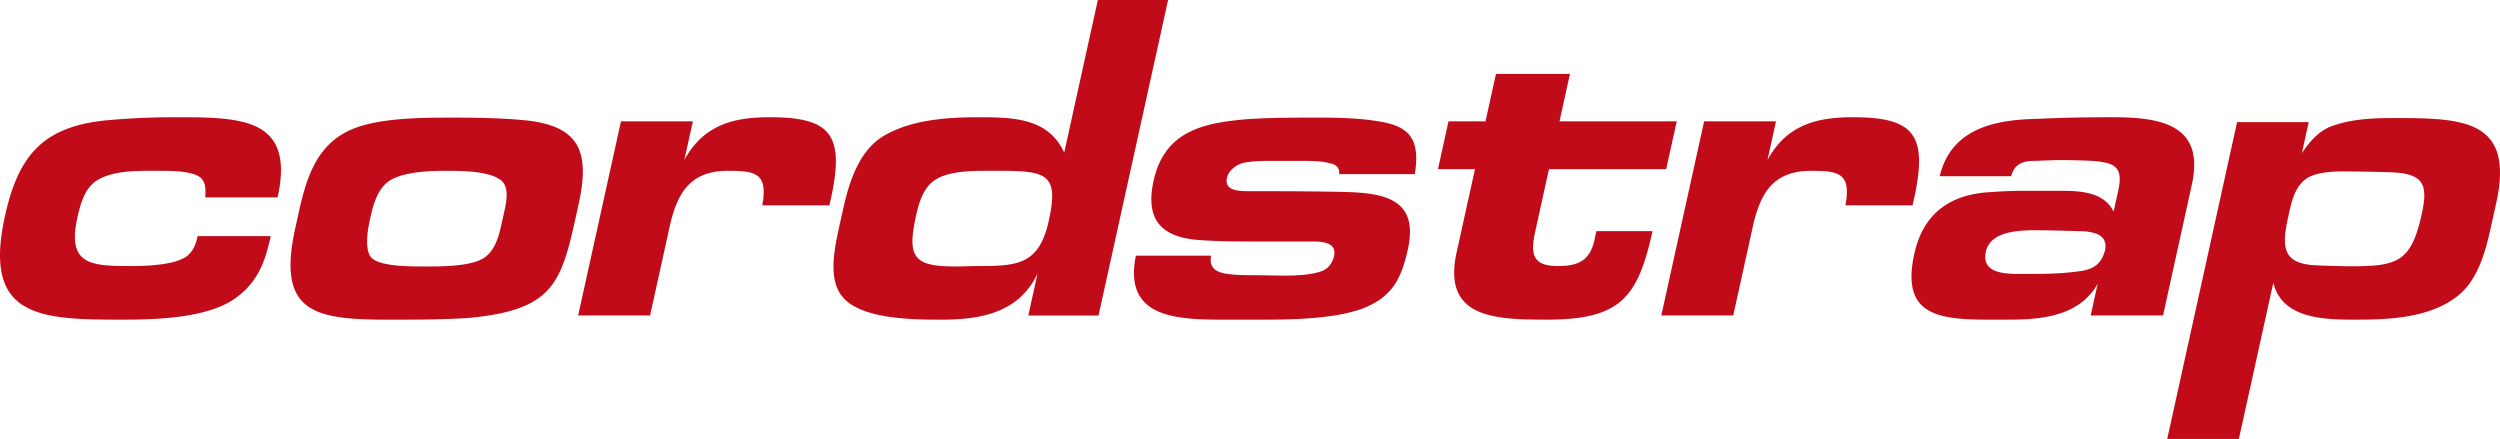 <svg xmlns="http://www.w3.org/2000/svg" width="256" height="45" viewBox="0 0 256 45"><path fill="#c10b18" d="M27.725 24.178c-.544 2.467-1.256 4.723-3.718 6.426-3.013 2.084-8.597 2.129-11.792 2.129-8.426 0-13.962-.383-11.709-10.6 1.399-6.344 3.998-9.235 10.595-9.831a78.373 78.373 0 0 1 7.048-.297c6.684 0 12.061.127 10.278 8.212H21.02c.039-.765.074-1.488-.452-2.001-.789-.679-2.692-.724-4.098-.724h-1.193c-1.616 0-3.926.044-5.417 1.024-1.252.851-1.669 2.553-1.941 3.787-1.081 4.896 1.465 4.939 5.635 4.939 1.32 0 4.575-.086 5.693-1.107.632-.555.823-1.232.987-1.957h7.491z"/><path fill="none" d="M0 0h256v44.941H0z"/><path fill="#c10b18" d="M36.601 13.024c2.813-.979 6.942-.979 9.792-.979 2.556 0 5.143.043 7.64.3 5.35.638 6.393 3.233 5.212 8.597l-.189.851c-1.575 7.151-2.28 9.962-11.14 10.771-2.72.17-5.446.17-8.126.17-7.575 0-11.47-.68-9.556-9.365l.263-1.19c.807-3.663 1.775-7.665 6.104-9.155m1.471 13.408c.886.809 3.559.852 5.089.852h.81c1.574 0 4.265-.043 5.551-.852 1.138-.723 1.541-2.172 1.815-3.404l.329-1.49c.243-1.108.442-2.386-.345-3.066-1.233-.979-4.041-.979-5.744-.979-1.533 0-4.361.087-5.767 1.064-1.261.897-1.655 2.685-1.928 3.917-.255 1.151-.579 3.194.19 3.958M70.948 12.427l-.873 3.958c2.008-3.701 5.224-4.381 8.756-4.381 6.085 0 7.584 1.701 6.379 7.746l-.283 1.276h-6.853c-.014-.126.026-.296.063-.469.366-2.807-.813-3.066-3.581-3.066-3.831 0-5.204 2.172-5.993 5.749l-1.997 9.066h-7.365l4.385-19.88h7.362zM112.49 32.307h-7.192l.948-4.297c-1.994 4.211-6.191 4.723-9.94 4.723-3.107 0-8.153-.086-10.037-2.34-1.414-1.701-.912-4.559-.357-7.07l.319-1.446c.57-2.597 1.446-6.171 4.117-7.872 2.958-1.833 6.955-2 9.977-2 3.79 0 7.062.209 8.652 3.617l3.442-15.62h7.193l-7.122 32.305zm-14.64-5.022c.806 0 1.625-.043 2.436-.043 4 0 6.131-.213 7.11-4.641 1.012-4.597-.067-5.11-4.793-5.11h-1.615c-1.533 0-3.844.044-5.178.895-1.286.81-1.728 2.427-2.009 3.704-.948 4.303-.209 5.195 4.049 5.195M137.135 17.833c.055-.637-.297-.977-.906-1.104-.762-.213-1.732-.257-2.711-.257h-3.191c-.936 0-1.873 0-2.805.17-.794.127-1.693.725-1.88 1.574-.272 1.236 1.021 1.364 2.168 1.364 2.726 0 5.408 0 8.119.043 4.494.083 9.555-.087 8.242 5.874-.658 2.979-1.564 4.98-4.852 6.174-2.99 1.02-7.215 1.062-10.407 1.062h-3.107c-5.108 0-10.812 0-9.494-6.555h7.704c-.165.936.179 1.488 1.062 1.744.719.213 1.944.256 3.009.256 1.147 0 2.333.045 3.479.045 1.322 0 2.787-.088 3.809-.471.691-.258 1.092-.895 1.232-1.531.307-1.404-1.205-1.49-2.27-1.49h-5.532c-2.088 0-4.215 0-6.266-.172-3.755-.342-5.257-2.211-4.411-6.043 1.136-5.15 5.177-5.919 9.473-6.303 2.423-.168 4.849-.168 7.234-.168 2.213 0 4.459.043 6.588.426 3.244.553 3.949 2.171 3.459 5.362h-7.746zM170.617 17.322h-12.004l-1.396 6.346c-.527 2.383-.279 3.574 2.316 3.574 2.088 0 3.273-.553 3.744-2.686l.195-.889h5.746c-1.502 6.809-3.277 9.064-10.812 9.064-5.398 0-10.73-.17-9.246-6.898l1.879-8.512h-3.791l1.078-4.896h3.789l1.072-4.851h7.574l-1.068 4.851h12.004l-1.08 4.897zM181.863 12.427l-.873 3.958c2.01-3.701 5.225-4.381 8.756-4.381 6.088 0 7.586 1.701 6.381 7.746l-.281 1.276h-6.854c-.014-.126.023-.296.062-.469.365-2.807-.814-3.066-3.582-3.066-3.83 0-5.203 2.172-5.992 5.749l-1.998 9.066h-7.365l4.385-19.88h7.361zM198.627 18.044c1.195-5.021 5.877-5.787 10.021-5.874 2.584-.126 5.191-.166 7.744-.166 5.02 0 9.387.849 8.053 6.895l-2.951 13.407h-7.408l.713-3.234c-2.074 3.617-6.428 3.66-9.66 3.66h-1.361c-5.236 0-9.154-.385-7.756-6.725.947-4.301 3.832-6.175 7.996-6.345 1.52-.127 3.053-.127 4.541-.127h2.172c2.338 0 4.662.087 5.701 2.131l.48-2.173c.543-2.468-.438-2.852-2.699-3.022a90.528 90.528 0 0 0-3.385-.084l-2.441.084c-1.154 0-2.104.257-2.438 1.573h-7.322zm8.055 10.007h1.234c1.703 0 3.457-.041 5.174-.299 1.365-.213 2.084-.768 2.459-2.084.395-1.789-1.43-2-2.836-2-1.396-.043-2.791-.088-4.195-.088-1.49 0-4.68 0-5.16 2.172-.462 2.084 1.578 2.299 3.324 2.299M236.41 12.509l-.697 3.181c.758-1.145 1.68-2.246 3.02-2.756 2.17-.807 4.508-.845 6.674-.845 6.951 0 12.068.251 10.209 8.689l-.535 2.416c-.502 2.289-1.232 5.211-3.176 6.908-2.99 2.586-7.66 2.631-10.967 2.631-3.389 0-7.275-.256-8.152-3.773l-3.525 15.984h-7.336l7.152-32.434h7.333zm.879 14.667c1.219.045 2.441.088 3.627.088 4.66 0 6.012-.551 7.061-5.302.662-3.007.289-4.196-3.158-4.322a175.156 175.156 0 0 0-4.814-.087c-1.273 0-2.773.087-3.752.681-1.146.765-1.531 2.119-1.799 3.346l-.17.764c-.704 3.179-.401 4.707 3.005 4.832"/><path fill="none" d="M0 0h256v44.941H0z"/></svg>